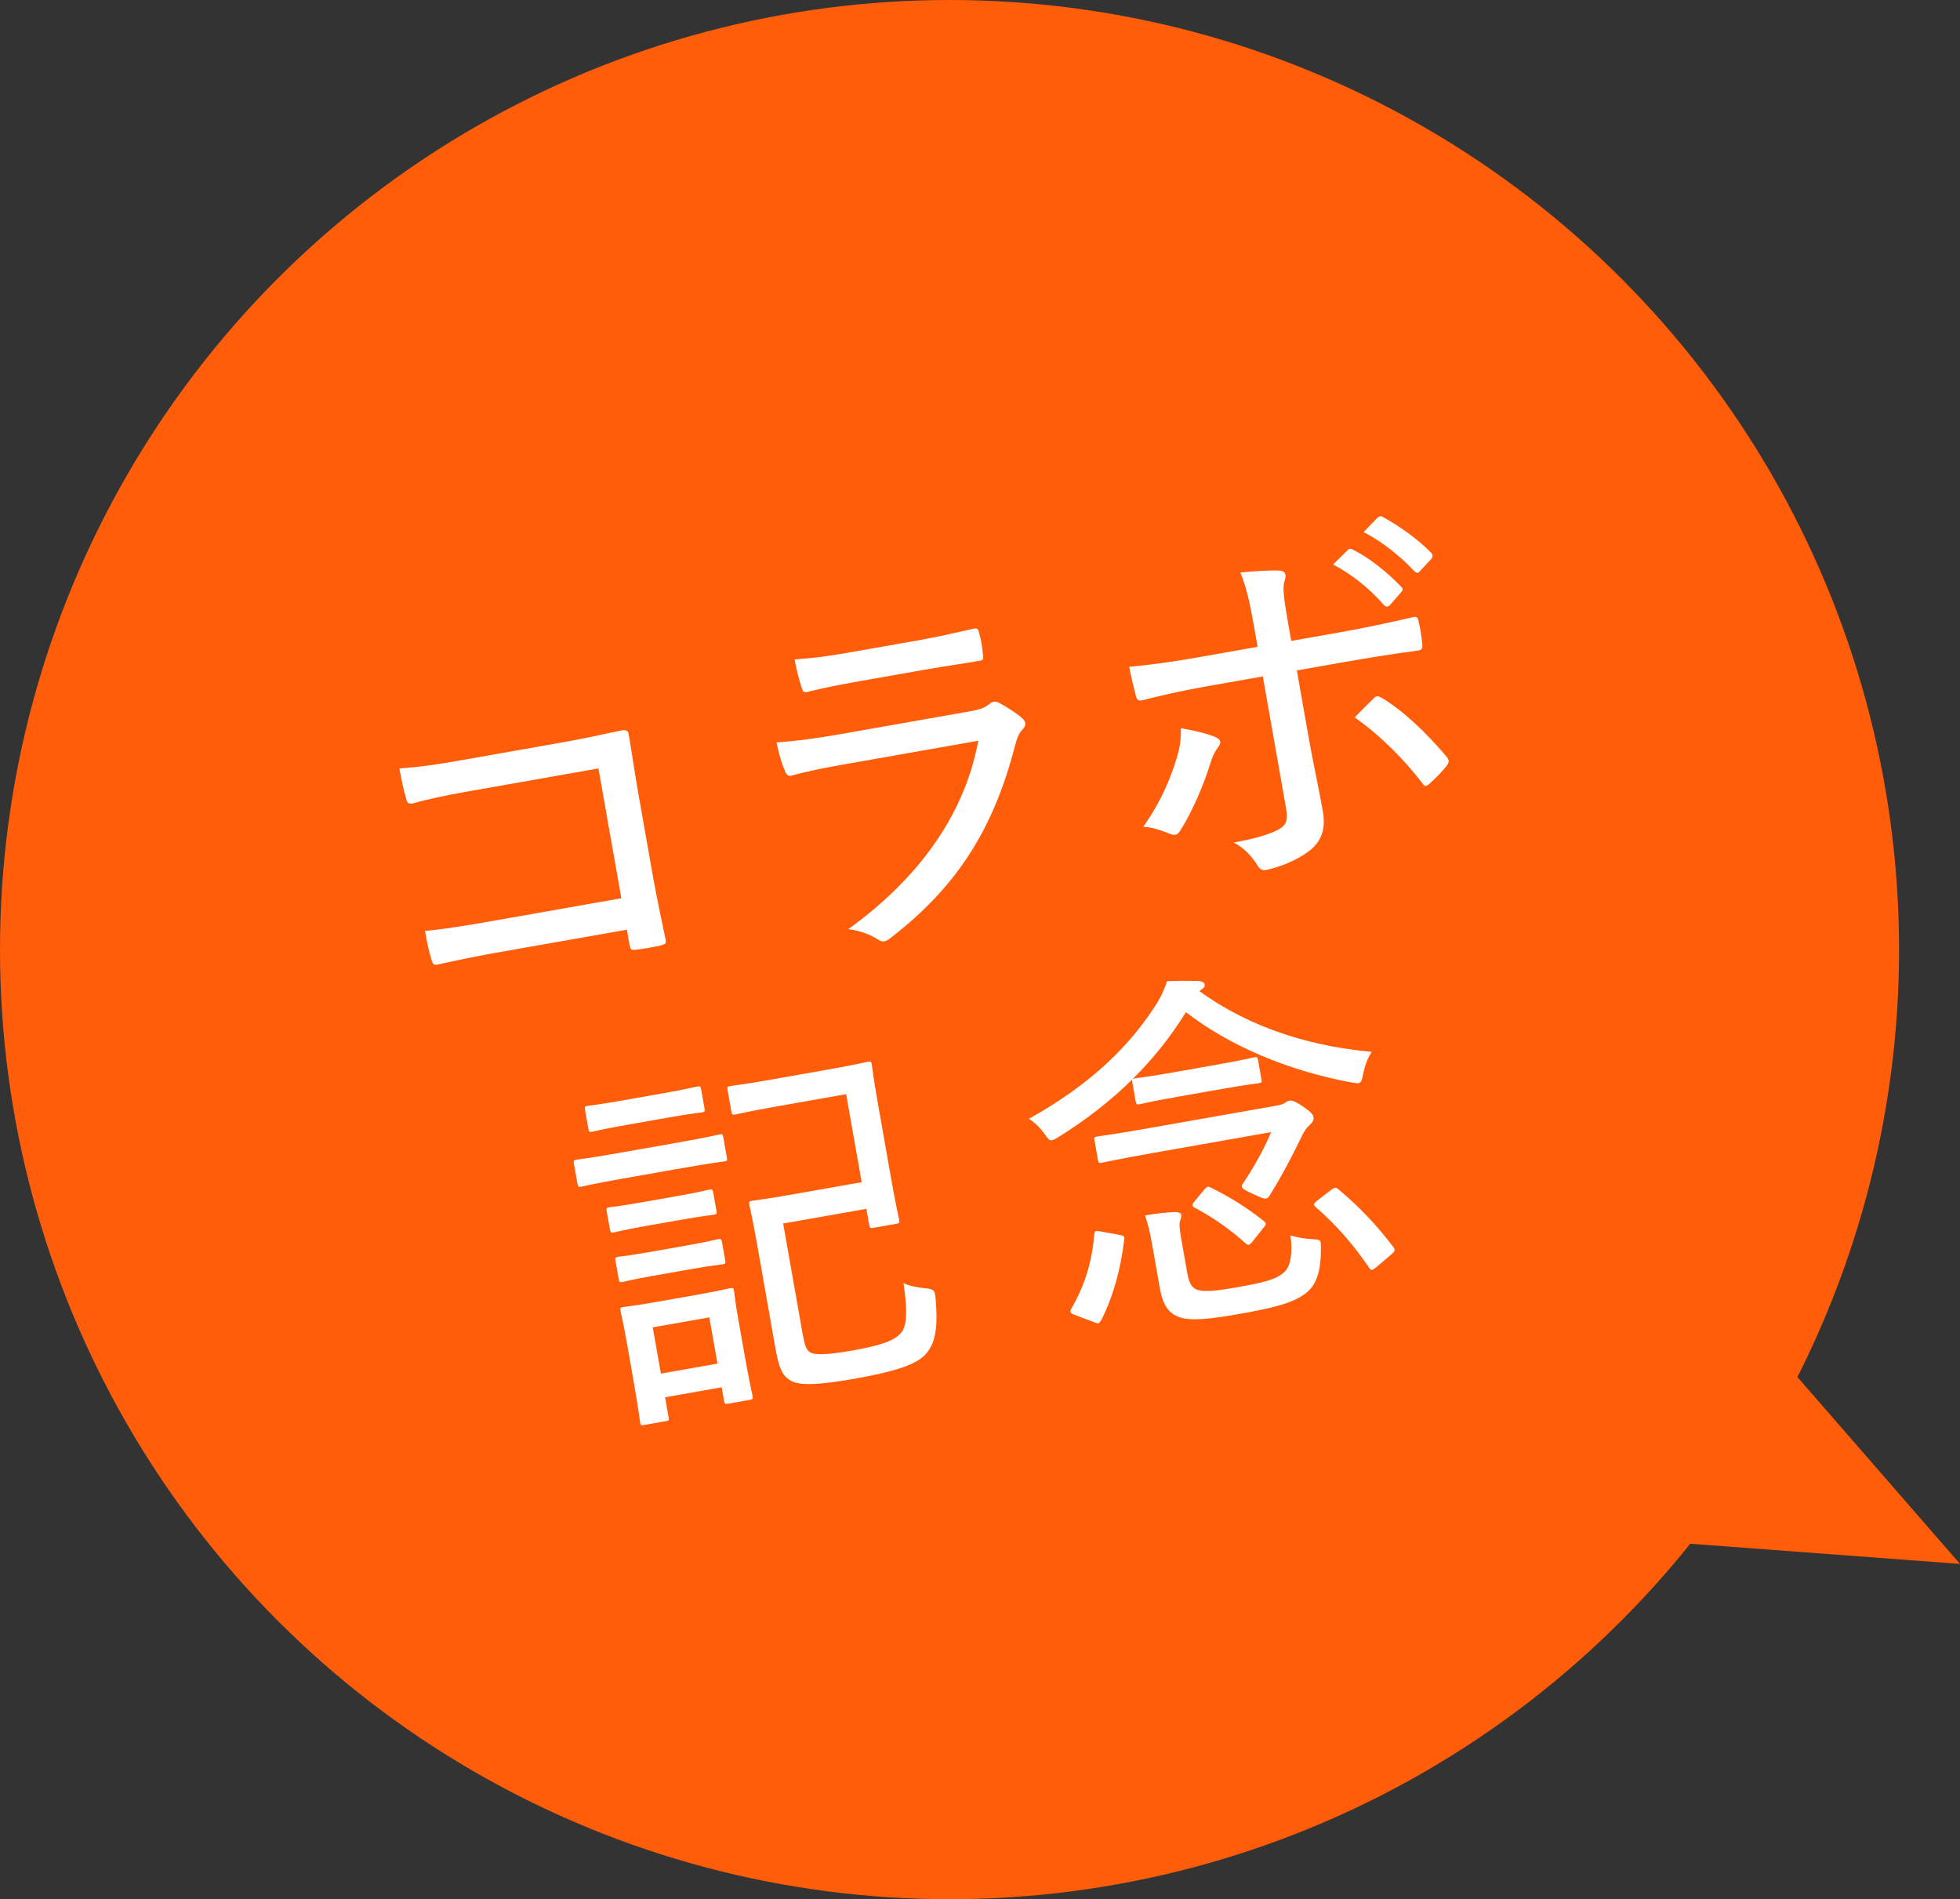<?xml version="1.0" encoding="UTF-8"?><svg id="_イヤー_2" xmlns="http://www.w3.org/2000/svg" viewBox="0 0 212 205.408"><rect x="0" y="0" width="212" height="205.408" fill="#333333" stroke="none"/><defs><style>.cls-1{fill:#fff;}.cls-2{fill:#ff5d0a;}</style></defs><g id="design"><g><circle class="cls-2" cx="102.704" cy="102.704" r="102.704"/><g><path class="cls-1" d="M64.729,83.109l-14.281,2.518c-2.48,.437-4.306,.842-5.838,1.277-.4,.071-.588-.062-.666-.501-.268-.819-.569-2.292-.745-3.292,2.402-.176,4.01-.418,6.61-.876l10.881-1.919c2.12-.374,4.346-.849,6.492-1.31,.6-.106,.788,.026,.833,.513,.353,2,.633,4.054,.992,6.094l1.601,9.08c.459,2.6,1.093,5.499,1.387,6.932,.071,.4-.035,.501-.508,.626-.793,.181-1.833,.364-2.6,.458-.567,.059-.694,.04-.786-.48-.099-.56-.198-1.12-.296-1.68l-14.201,2.504c-2.36,.416-4.426,.863-6.332,1.282-.32,.056-.461-.043-.579-.476-.261-.779-.505-1.932-.724-3.172,1.988-.186,4.275-.548,7.076-1.041l14.161-2.497-2.476-14.041Z"/><path class="cls-1" d="M91.333,82.666c-2.12,.374-3.993,.745-5.725,1.216-.353,.104-.548-.068-.713-.534-.334-.725-.652-1.823-.91-3.057,2.202-.141,4.417-.449,7.017-.907l13.961-2.462c.88-.155,1.506-.348,1.977-.719,.391-.358,.711-.414,1.167-.165,.819,.433,1.753,1.052,2.332,1.528,.532,.442,.642,.835,.153,1.334-.417,.445-.579,.927-.805,1.75-2.281,8.816-6.115,15.143-13.488,20.815-.544,.426-.864,.482-1.381,.12-.927-.579-2.066-.956-3.162-1.092,7.316-5.291,12.515-12.064,14.06-20.38l-14.481,2.553Zm1.552-8.977c-2,.353-3.873,.724-5.572,1.148-.393,.11-.508-.076-.64-.589-.24-.659-.56-2.005-.722-2.925,2.402-.177,3.81-.383,6.57-.87l6.64-1.171c2.56-.451,4.419-.903,6.205-1.3,.36-.063,.468,.082,.539,.482,.207,.706,.355,1.546,.409,2.32,.092,.52,.033,.654-.494,.706-1.64,.289-3.414,.52-5.854,.95l-7.08,1.249Z"/><path class="cls-1" d="M135.618,67.639c-.416-2.36-.835-4.266-1.463-5.723,1.541-.148,3.336-.258,4.212-.207,.668,.047,.819,.433,.572,1.137-.221,.616-.097,1.791,.319,4.151l.409,2.32,5.04-.889c3.16-.557,5.979-1.178,8.158-1.686,.353-.103,.508,.076,.579,.476,.174,.753,.329,1.633,.383,2.407,.078,.44-.007,.661-.407,.732-2.541,.324-5.629,.827-8.269,1.293l-4.88,.86,1.298,7.36c.508,2.88,1.023,5.099,1.517,7.9,.324,1.84-.13,3.24-1.476,4.261-1.233,.96-3.156,1.753-4.669,2.061-.36,.063-.668-.047-.906-.459-.638-1.043-1.447-1.89-2.588-2.513,2.28-.402,4.045-.92,5.014-1.503,.704-.454,.859-.977,.633-2.257l-2.504-14.201-6.28,1.107c-2.28,.402-4.859,.98-6.831,1.493-.36,.063-.562-.148-.64-.588-.139-.553-.527-2.052-.703-3.052,2.962-.275,5.37-.658,7.53-1.039l6.36-1.122-.409-2.32Zm-4.228,12.046c.718,.327,.767,.607,.299,1.226-.264,.376-.52,.793-.779,1.663-.655,2.136-1.869,5.073-3.192,7.162-.315,.551-.581,.68-1.158,.452-.979-.405-1.984-.723-2.899-.768,1.944-2.776,2.923-5.176,3.603-7.399,.344-1.092,.502-2.068,.457-3.257,1.358,.215,2.649,.523,3.668,.92Zm14.382-20.189c.172-.196,.299-.176,.48-.085,1.758,.845,3.769,2.429,5.341,4.09,.148,.139,.176,.299-.028,.541l-1.235,1.414c-.212,.202-.459,.205-.668-.047-1.553-1.789-3.47-3.306-5.47-4.356l1.581-1.558Zm2.788,16.048c.311-.344,.572-.266,.941-.042,2.357,1.44,4.689,3.669,6.924,6.286,.372,.47,.327,.685,.023,1.068-.435,.572-1.169,1.32-1.812,1.887-.318,.303-.51,.379-.788-.026-1.88-2.473-4.496-5.146-7.319-7.123,.694-.741,1.403-1.402,2.031-2.049Zm.431-19.544c.179-.155,.332-.223,.56-.099,1.826,.998,3.856,2.455,5.265,3.897,.162,.219,.191,.379-.007,.661l-1.25,1.334c-.205,.242-.379,.19-.581-.021-1.423-1.523-3.355-3.121-5.489-4.229l1.501-1.543Z"/><path class="cls-1" d="M67.273,127.485c-3.16,.557-4.186,.821-4.426,.863-.28,.049-.327,.017-.391-.344l-.381-2.16c-.057-.32-.024-.367,.256-.416,.24-.042,1.294-.146,4.454-.703l6.64-1.171c3.16-.557,4.186-.821,4.426-.863,.28-.049,.327-.016,.383,.304l.381,2.16c.063,.36,.03,.407-.249,.456-.24,.042-1.294,.146-4.454,.703l-6.64,1.171Zm.5-5.821c-2.68,.472-3.466,.694-3.706,.736-.32,.056-.367,.023-.424-.297l-.36-2.04c-.063-.36-.031-.407,.29-.463,.24-.042,1.054-.104,3.734-.576l4.4-.776c2.64-.466,3.426-.687,3.666-.729,.36-.063,.407-.031,.471,.329l.36,2.04c.056,.32,.023,.367-.337,.431-.24,.042-1.054,.103-3.694,.569l-4.4,.776Zm2.053,10.939c-2.48,.437-3.186,.644-3.386,.679-.36,.063-.407,.031-.47-.329l-.346-1.96c-.056-.32-.023-.367,.337-.43,.2-.035,.934-.082,3.414-.52l3.92-.691c2.44-.43,3.146-.637,3.386-.68,.36-.063,.407-.031,.464,.289l.346,1.96c.063,.36,.03,.407-.33,.47-.24,.042-.974,.089-3.414,.52l-3.92,.691Zm-3.257,3.75c-.056-.32-.023-.367,.337-.431,.2-.035,.934-.082,3.414-.52l3.92-.691c2.44-.43,3.146-.637,3.386-.68,.36-.063,.407-.03,.464,.29l.353,2c.056,.32,.023,.367-.337,.431-.24,.042-.974,.089-3.414,.52l-3.92,.691c-2.48,.437-3.186,.644-3.386,.68-.36,.063-.407,.031-.464-.29l-.353-2Zm3.092,17.768c-.32,.056-.36,.063-.424-.296-.042-.24-.103-1.054-.957-5.894l-.444-2.52c-.437-2.48-.673-3.346-.715-3.586-.063-.36-.03-.407,.29-.463,.24-.042,1.094-.111,3.694-.569l4.16-.734c2.64-.466,3.466-.694,3.706-.736,.32-.056,.367-.024,.431,.336,.035,.2,.11,1.094,.442,2.974l.473,2.68c.818,4.64,1.039,5.426,1.075,5.626,.063,.36,.031,.407-.29,.463l-2.36,.416c-.32,.056-.367,.023-.431-.336l-.254-1.44-6.12,1.079,.381,2.16c.063,.36,.024,.367-.296,.423l-2.36,.416Zm1.824-5.56l6.12-1.079-.882-5-6.12,1.079,.882,5Zm12.517-28.893c-3.24,.571-4.226,.828-4.426,.863-.36,.064-.407,.031-.471-.329l-.409-2.32c-.056-.32-.024-.367,.337-.43,.2-.035,1.214-.131,4.454-.703l5.88-1.037c3.2-.564,4.266-.835,4.506-.877,.32-.056,.367-.023,.423,.296,.035,.2,.146,1.294,.661,4.215l1.474,8.36c.508,2.88,.785,3.986,.821,4.186,.063,.36,.031,.407-.289,.464l-2.48,.437c-.36,.063-.407,.031-.47-.33l-.303-1.72-9,1.587,2.095,11.88c.212,1.201,.404,1.826,.814,2.043,.511,.322,1.946,.276,4.546-.183,3.6-.635,4.857-1.228,5.443-2.115,.447-.739,.581-2.082,.118-5.177,.63,.301,1.4,.454,2.282,.546,1.01,.111,1.104,.177,1.193,1.151,.27,3.17-.064,4.548-.782,5.624-.89,1.27-2.765,2.096-8.045,3.027-3.84,.677-5.89,.75-6.809,.211-.96-.532-1.315-1.377-1.696-3.537l-1.961-11.121c-.494-2.8-.806-4.106-.849-4.346-.063-.36-.031-.407,.29-.464,.24-.042,1.494-.181,4.254-.668l7.6-1.34-1.679-9.521-7.521,1.326Z"/><path class="cls-1" d="M129.725,107.193c4.491,3.25,10.599,5.844,18.647,6.57-.487,.746-.76,1.537-.932,2.433-.134,.642-.212,.904-.492,.953-.16,.028-.414-.01-.755-.073-6.864-1.264-13.24-3.976-17.922-7.605-3.177,5.139-7.616,9.675-13.823,13.532-.299,.177-.525,.299-.685,.327-.24,.042-.395-.137-.781-.688-.494-.697-1.087-1.252-1.692-1.64,6.836-3.804,11.077-8.058,13.938-12.646,.447-.739,.793-1.583,1.007-2.24,1.228-.052,2.384-.049,3.419-.025,.421,.05,.609,.181,.645,.381,.035,.2-.024,.334-.282,.503l-.292,.217Zm-8.547,26.378c.388,.096,.482,.163,.419,.504-.384,3.203-1.133,5.974-2.469,8.685-.132,.188-.19,.322-.351,.351-.12,.021-.254-.038-.475-.123l-2.078-.789c-.482-.162-.51-.322-.36-.637,1.485-2.572,2.243-5.056,2.495-8.071,.049-.421,.177-.402,.732-.294l2.087,.375Zm3.469-8.861c-3.88,.684-5.226,1.004-5.466,1.046-.32,.056-.367,.023-.423-.297l-.374-2.12c-.056-.32-.023-.367,.297-.423,.24-.042,1.614-.202,5.495-.886l13.881-2.448c.48-.085,.713-.167,.899-.282,.219-.162,.332-.224,.532-.259,.28-.049,.635,.094,1.475,.647,.8,.56,1.057,.845,1.106,1.125,.049,.28-.036,.501-.353,.804-.358,.311-.661,.694-1.047,1.546-.97,1.986-1.921,3.844-3.302,6.068-.125,.228-.223,.369-.424,.405-.2,.035-.555-.109-1.273-.436-.986-.445-1.308-.635-1.343-.835-.021-.12,.005-.207,.104-.348,1.271-1.915,2.243-3.654,3.059-5.572l-12.84,2.264Zm6.936-9.555c3-.529,3.866-.764,4.066-.799,.32-.057,.367-.023,.424,.297l.367,2.08c.056,.32,.024,.367-.296,.424-.2,.035-1.094,.11-4.094,.639l-4.68,.825c-3,.529-3.866,.764-4.106,.807-.32,.056-.367,.023-.424-.297l-.367-2.08c-.057-.32-.024-.367,.297-.424,.24-.042,1.134-.117,4.134-.646l4.68-.825Zm-3.147,22.622c.169,.96,.482,1.565,1.132,1.739,.784,.233,2.158,.073,4.118-.272,3.04-.536,4.306-.842,5.233-1.665,.675-.614,.916-2.059,.664-3.953,.737,.2,1.506,.353,2.421,.398,.835,.059,.875,.052,.87,.96,.011,2.638-.537,3.972-1.544,4.81-1.372,1.108-3.424,1.635-7.304,2.319-2.96,.522-5.101,.776-6.367,.38-1.012-.357-1.819-.958-2.214-3.198l-.825-4.68c-.198-1.12-.421-2.153-.764-3.165,1.16-.204,2.294-.322,3.235-.364,.414,.009,.642,.134,.663,.254,.042,.24-.01,.414-.094,.635-.144,.355-.071,1.002,.113,2.042l.663,3.76Zm1.851-9.153c.139-.148,.245-.249,.365-.271,.08-.014,.167,.012,.348,.104,2.08,1.036,3.84,2.128,5.71,3.613,.242,.205,.303,.318-.04,.708l-1.181,1.487c-.205,.242-.311,.344-.431,.365-.08,.014-.214-.045-.362-.184-1.765-1.586-3.546-2.798-5.458-3.822-.181-.092-.235-.165-.249-.245-.021-.12,.038-.254,.209-.449l1.09-1.306Zm13.704,.058c.365-.271,.485-.292,.774-.054,2.322,1.941,4.15,3.888,5.976,6.288,.177,.299,.151,.386-.24,.744l-1.65,1.405c-.219,.162-.365,.271-.445,.285-.12,.021-.221-.085-.336-.271-1.774-2.575-3.583-4.648-5.771-6.531-.249-.245-.231-.372,.167-.69l1.525-1.176Z"/></g><polygon class="cls-2" points="184.512 137.552 212 169.145 159.348 165.207 184.512 137.552"/></g></g></svg>